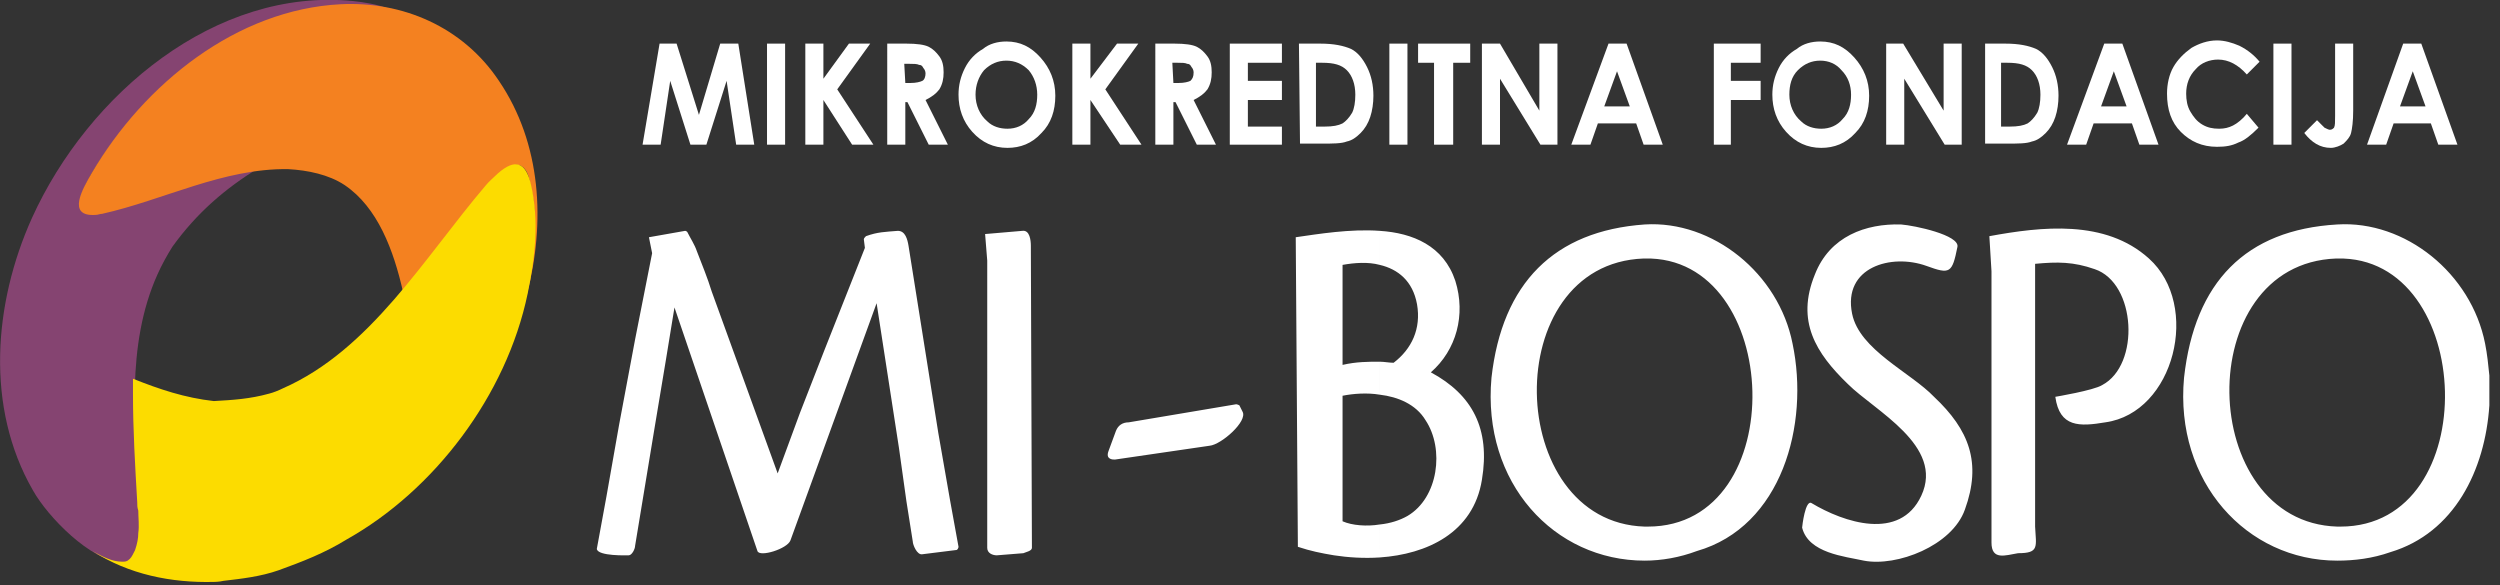 <?xml version="1.0" encoding="utf-8"?>
<!-- Generator: Adobe Illustrator 23.0.1, SVG Export Plug-In . SVG Version: 6.00 Build 0)  -->
<svg version="1.1" id="logo" xmlns="http://www.w3.org/2000/svg" xmlns:xlink="http://www.w3.org/1999/xlink" x="0px" y="0px"
	 viewBox="0 0 235 55" style="enable-background:new 0 0 235 55;" xml:space="preserve">
<rect x="0" y="0" width="235" height="55" fill="#333333" stroke="none"/>
<style type="text/css">
	.st0{fill-rule:evenodd;clip-rule:evenodd;fill:#854471;}
	.st1{fill-rule:evenodd;clip-rule:evenodd;fill:#F48120;}
	.st2{fill-rule:evenodd;clip-rule:evenodd;fill:#FCDC00;}
	.st3{fill:#FFFFFF;}
</style>
<g id="mibospo_logo">
	<path class="st0" d="M3.1,46.1c1.4,2.5,5.4,6.6,8.4,6.8c2.2,0.2,1.7-4.4,1.6-5.7c-0.4-7.1-1.3-14.7,1.7-21.4
		c0.4-0.9,0.9-1.8,1.4-2.6c2.3-3.2,5-5.5,8.1-7.4c-0.4,0-0.8,0.1-1.2,0.2c-4.5,0.8-8.7,2.7-13,3.7c-0.7,0.2-2.5,0.7-2.6-0.5
		c0-0.9,0.6-1.9,1-2.7c5.1-8.6,14.1-15.7,24.1-16c1.3,0,2.6,0.1,3.9,0.3c-1.1-0.4-2.3-0.6-3.3-0.7C20.3-1.2,8.3,8.8,3,20.5
		C-0.6,28.5-1.4,38.3,3.1,46.1"/>
	<path class="st1" d="M46.9,7.6C43.5,2.5,37.8,0.1,32,0.4C22.3,0.9,13.6,7.8,8.6,16.3c-0.8,1.4-2.4,4.1,0.4,3.9
		c0.2,0,0.4-0.1,0.6-0.1c5.8-1.3,11.4-4.3,17.5-4.2c1.8,0.1,3.8,0.5,5.3,1.5c3.1,2.1,4.6,6.1,5.5,10.1c0.1-0.2,0.3-0.3,0.4-0.5
		c2.5-3.1,4.9-6.3,7.5-9.4c0.5-0.5,1-1,1.5-1.5c0.5-0.4,1.1-0.8,1.7-0.5c0.5,0.3,0.7,0.9,0.8,1.5c0.1,0.5,0.2,1,0.3,1.5
		c0.4,2.7,0.1,5.4-0.4,8c-0.1,0.4-0.2,0.8-0.2,1.2C51.3,20.9,50.9,13.5,46.9,7.6"/>
	<path class="st2" d="M49.6,27.6c0.7-3.4,1.1-6.9,0.3-10.3c-0.5-2.1-1.5-2.4-3.1-1c-0.4,0.4-0.9,0.8-1.2,1.2
		c-5.7,6.7-10.8,15.4-19,19c-0.4,0.2-0.9,0.4-1.3,0.5c-1.8,0.5-3.4,0.6-5.2,0.7c-2.7-0.3-5.1-1.1-7.6-2.1c0,0.5,0,1,0,1.4
		c0,3.4,0.2,6.8,0.4,10.2c0,0.3,0,0.5,0.1,0.8c0,0.7,0.1,1.4,0,2.1c0,0.5-0.1,1-0.3,1.6l-0.1,0.2c-0.2,0.4-0.3,0.6-0.6,0.8
		c-0.2,0.1-0.3,0.1-0.5,0.1c-1,0-1.9-0.5-2.8-1c3.4,2.2,7.4,3,11.4,2.9c0,0,0.5,0,0.9-0.1c1.7-0.2,3.5-0.4,5.2-1
		c2.2-0.8,4.3-1.6,6.4-2.9C40.8,46.1,47.6,37.2,49.6,27.6"/>
	<path class="st3" d="M234,35.3v2.8c-0.4,6.1-3.3,12-9.3,13.8c-1.7,0.6-3.4,0.8-5,0.8v-3.2c0.1,0,0.2,0,0.3,0
		c13.6,0,12.7-25.5-0.3-25.2v-3.2l0,0c6.4-0.4,12.6,4.6,13.9,11.2C233.8,33.3,233.9,34.3,234,35.3 M187.2,51V25.5l-0.2-3.3
		c4.9-0.9,10.9-1.6,15,2.1c4.9,4.4,2.4,14.5-4.1,15.4c-2.4,0.4-4.3,0.5-4.7-2.4c0,0,3.6-0.6,4.4-1.1c3.6-1.9,3.2-9.6-0.7-10.9
		c-2-0.7-3.5-0.7-5.6-0.5v24.7c0.1,1.9,0.4,2.5-1.6,2.5C188.5,52.2,187.2,52.7,187.2,51 M219.7,21.1c-8.6,0.5-13.4,5.4-14.4,14.4
		c-0.9,9.8,5.9,17.2,14.4,17.2v-3.2c-13.2-0.4-13.8-24.7-0.1-25.2h0.1V21.1z M154.6,52.7v-3.2c0.1,0,0.2,0,0.3,0
		c13.6,0,12.7-25.5-0.3-25.2v-3.2l0,0c6.4-0.4,12.6,4.6,13.9,11.2c1.6,7.6-1,17.2-9,19.5C157.9,52.4,156.2,52.7,154.6,52.7
		 M178.7,21.1c-3.3-0.1-6.7,1.1-8.1,4.7c-1.8,4.4,0.1,7.4,3.1,10.3c2.5,2.5,9.1,5.8,6.9,10.5c-2,4.3-7.3,2.5-10.3,0.7
		c-0.6-0.4-0.9,2.2-0.9,2.3c0.6,2.4,4,2.7,5.8,3.1c3.1,0.6,8.3-1.4,9.5-4.8c1.6-4.4,0.4-7.5-2.9-10.6c-2.2-2.3-7-4.4-7.7-7.8
		c-0.9-4.4,3.7-5.7,7-4.5c2.2,0.8,2.4,0.7,2.9-1.8C184.2,22.1,180,21.2,178.7,21.1 M154.6,21.1v3.2h-0.1
		c-13.7,0.5-13.1,24.8,0.1,25.2v3.2c-8.5,0-15.3-7.3-14.4-17.2C141.2,26.6,146.1,21.7,154.6,21.1 M129.7,52.4
		c4.4-0.3,8.8-2.3,9.6-7.3c0.8-4.8-0.9-8-4.8-10.1c2.4-2.1,3.3-5.4,2.3-8.6c-1.1-3.3-4-4.5-7.1-4.7v3.2c1.7,0.4,3.1,1.5,3.5,3.7
		c0.4,2.3-0.5,4.2-2.2,5.5c-0.4,0-0.9-0.1-1.3-0.1v3.1c1.7,0.2,3.4,0.9,4.3,2.4c1.8,2.7,1.2,7.3-1.7,9c-0.7,0.4-1.6,0.7-2.6,0.8
		V52.4z M129.7,21.7v3.2c-1.1-0.3-2.4-0.2-3.5,0v9.4c1.3-0.3,2.4-0.3,3.5-0.3v3.1c-1.2-0.2-2.5-0.1-3.5,0.1V49
		c0.9,0.4,2.3,0.5,3.5,0.3v3.1c-1.5,0.1-3,0-4.3-0.2c-1.2-0.2-2.2-0.4-3.4-0.8l-0.2-29.1C123.9,22,126.9,21.5,129.7,21.7 M56.1,51.6
		L56.1,51.6L56.1,51.6l0.9-4.9l1.2-6.8l1.5-8l0,0l1.6-8.1L61,22.3l3.4-0.6c0.1,0,0.2,0.1,0.2,0.1c0.3,0.6,0.7,1.2,0.9,1.8
		c0.5,1.3,1,2.5,1.4,3.8l0,0l6.2,17.1l2.1-5.7l0,0l2.3-5.9l3.8-9.6l-0.1-0.8c0-0.1,0.1-0.2,0.2-0.3c1.1-0.4,1.8-0.4,3-0.5
		c0.7,0,0.9,0.8,1,1.4l2.8,17.6l1.1,6.3l0.8,4.4c0,0.1-0.1,0.3-0.2,0.3l-3.2,0.4c-0.5,0.1-0.9-0.9-0.9-1.2l-0.6-3.8l0,0l-0.7-5l0,0
		l-2.1-13.6l-8.1,22.3c-0.3,0.8-2.9,1.6-3.1,1l-7.8-22.9l-0.8,4.9l-1.1,6.6l-1.8,10.9c0,0.3-0.3,0.9-0.6,0.9
		C59,52.2,56.2,52.3,56.1,51.6 M116.2,38c0.1,0,0.3,0.1,0.3,0.1l0.3,0.6c0.5,0.9-2,3.1-3.1,3.2l-8.9,1.3c-0.2,0-0.9,0-0.6-0.8
		l0.7-1.9c0.2-0.5,0.6-0.8,1.2-0.8L116.2,38z M92.8,24.5L92.6,22l3.5-0.3c0.7-0.1,0.8,0.9,0.8,1.4L97,51.5c0,0.3-0.6,0.4-0.8,0.5
		l-2.5,0.2c-0.4,0-0.9-0.2-0.9-0.7C92.8,51.5,92.8,24.5,92.8,24.5z"/>
	<polygon class="st3" points="62,4.1 63.6,4.1 65.7,10.8 67.7,4.1 69.4,4.1 70.9,13.6 69.2,13.6 68.3,7.6 66.4,13.6 64.9,13.6 
		63,7.6 62.1,13.6 60.4,13.6 	"/>
	<rect x="72.1" y="4.1" class="st3" width="1.7" height="9.5"/>
	<polygon class="st3" points="75.7,4.1 77.4,4.1 77.4,7.4 79.8,4.1 81.8,4.1 78.7,8.4 82.1,13.6 80.1,13.6 77.4,9.4 77.4,13.6 
		75.7,13.6 	"/>
	<path class="st3" d="M83.4,4.1h1.8c1,0,1.7,0.1,2.1,0.3c0.4,0.2,0.7,0.5,1,0.9s0.4,0.9,0.4,1.5s-0.1,1.1-0.4,1.6
		c-0.3,0.4-0.7,0.7-1.3,1l2.1,4.2h-1.8l-2-4h-0.2v4h-1.7V4.1z M85.1,7.8h0.5c0.5,0,0.9-0.1,1.1-0.2C86.9,7.5,87,7.2,87,6.9
		c0-0.2-0.1-0.4-0.2-0.5c-0.1-0.2-0.2-0.3-0.4-0.3C86.2,6,85.9,6,85.5,6H85L85.1,7.8L85.1,7.8z"/>
	<path class="st3" d="M94.6,3.9c1.3,0,2.3,0.5,3.2,1.5c0.9,1,1.4,2.2,1.4,3.6s-0.4,2.6-1.3,3.5c-0.9,1-2,1.4-3.2,1.4
		c-1.3,0-2.4-0.5-3.3-1.5s-1.3-2.2-1.3-3.5c0-0.9,0.2-1.7,0.6-2.5s1-1.4,1.7-1.8C93,4.1,93.8,3.9,94.6,3.9 M94.6,5.7
		c-0.8,0-1.5,0.3-2.1,0.9C92,7.2,91.7,8,91.7,8.9c0,1,0.4,1.9,1.1,2.5c0.5,0.5,1.2,0.7,1.9,0.7c0.8,0,1.5-0.3,2-0.9
		c0.6-0.6,0.8-1.4,0.8-2.3s-0.3-1.7-0.8-2.3C96.1,6,95.4,5.7,94.6,5.7"/>
	<polygon class="st3" points="100.8,4.1 102.5,4.1 102.5,7.4 105,4.1 107,4.1 103.9,8.4 107.3,13.6 105.3,13.6 102.5,9.4 
		102.5,13.6 100.8,13.6 	"/>
	<path class="st3" d="M108.6,4.1h1.8c1,0,1.7,0.1,2.1,0.3c0.4,0.2,0.7,0.5,1,0.9s0.4,0.9,0.4,1.5s-0.1,1.1-0.4,1.6
		c-0.3,0.4-0.7,0.7-1.3,1l2.1,4.2h-1.8l-2-4h-0.2v4h-1.7V4.1z M110.3,7.8h0.5c0.5,0,0.9-0.1,1.1-0.2c0.2-0.2,0.3-0.4,0.3-0.8
		c0-0.2-0.1-0.4-0.2-0.5c-0.1-0.2-0.2-0.3-0.4-0.3c-0.2-0.1-0.5-0.1-0.9-0.1h-0.5L110.3,7.8L110.3,7.8z"/>
	<polygon class="st3" points="115.6,4.1 120.5,4.1 120.5,5.9 117.3,5.9 117.3,7.6 120.5,7.6 120.5,9.4 117.3,9.4 117.3,11.9 
		120.5,11.9 120.5,13.6 115.6,13.6 	"/>
	<path class="st3" d="M122.1,4.1h2c1.3,0,2.2,0.2,2.9,0.5c0.6,0.3,1.1,0.9,1.5,1.7s0.6,1.7,0.6,2.7c0,0.7-0.1,1.4-0.3,2
		s-0.5,1.1-0.9,1.5s-0.8,0.7-1.3,0.8c-0.5,0.2-1.3,0.2-2.4,0.2h-2L122.1,4.1L122.1,4.1z M123.7,5.9v6h0.8c0.8,0,1.3-0.1,1.7-0.3
		c0.3-0.2,0.6-0.5,0.9-1c0.2-0.4,0.3-1,0.3-1.7c0-1-0.3-1.8-0.8-2.3s-1.2-0.7-2.3-0.7C124.3,5.9,123.7,5.9,123.7,5.9z"/>
	<rect x="130.6" y="4.1" class="st3" width="1.7" height="9.5"/>
	<polygon class="st3" points="133.3,4.1 138.2,4.1 138.2,5.9 136.6,5.9 136.6,13.6 134.8,13.6 134.8,5.9 133.3,5.9 	"/>
	<polygon class="st3" points="139.3,4.1 141,4.1 144.7,10.4 144.7,4.1 146.4,4.1 146.4,13.6 144.8,13.6 141,7.4 141,13.6 
		139.3,13.6 	"/>
	<path class="st3" d="M151.2,4.1h1.7l3.4,9.5h-1.8l-0.7-2h-3.6l-0.7,2h-1.8L151.2,4.1z M152,6.7l-1.2,3.3h2.4L152,6.7z"/>
	<polygon class="st3" points="161.1,4.1 165.5,4.1 165.5,5.9 162.7,5.9 162.7,7.6 165.5,7.6 165.5,9.4 162.7,9.4 162.7,13.6 
		161.1,13.6 	"/>
	<path class="st3" d="M171.1,3.9c1.3,0,2.3,0.5,3.2,1.5s1.4,2.2,1.4,3.6s-0.4,2.6-1.3,3.5c-0.9,1-2,1.4-3.2,1.4
		c-1.3,0-2.4-0.5-3.3-1.5c-0.9-1-1.3-2.2-1.3-3.5c0-0.9,0.2-1.7,0.6-2.5c0.4-0.8,1-1.4,1.7-1.8C169.5,4.1,170.3,3.9,171.1,3.9
		 M171.1,5.7c-0.8,0-1.5,0.3-2.1,0.9s-0.8,1.4-0.8,2.3c0,1,0.4,1.9,1.1,2.5c0.5,0.5,1.2,0.7,1.9,0.7c0.8,0,1.5-0.3,2-0.9
		c0.6-0.6,0.8-1.4,0.8-2.3s-0.3-1.7-0.9-2.3C172.6,6,171.9,5.7,171.1,5.7"/>
	<polygon class="st3" points="177.3,4.1 178.9,4.1 182.7,10.4 182.7,4.1 184.4,4.1 184.4,13.6 182.8,13.6 179,7.4 179,13.6 
		177.3,13.6 	"/>
	<path class="st3" d="M186.5,4.1h2c1.3,0,2.2,0.2,2.9,0.5c0.6,0.3,1.1,0.9,1.5,1.7s0.6,1.7,0.6,2.7c0,0.7-0.1,1.4-0.3,2
		s-0.5,1.1-0.9,1.5s-0.8,0.7-1.3,0.8c-0.5,0.2-1.3,0.2-2.4,0.2h-2V4.1H186.5z M188.1,5.9v6h0.8c0.8,0,1.3-0.1,1.7-0.3
		c0.3-0.2,0.6-0.5,0.9-1c0.2-0.4,0.3-1,0.3-1.7c0-1-0.3-1.8-0.8-2.3s-1.2-0.7-2.3-0.7C188.7,5.9,188.1,5.9,188.1,5.9z"/>
	<path class="st3" d="M197.8,4.1h1.7l3.4,9.5h-1.8l-0.7-2h-3.6l-0.7,2h-1.8L197.8,4.1z M198.7,6.7l-1.2,3.3h2.4L198.7,6.7z"/>
	<path class="st3" d="M212.4,5.8L211.2,7c-0.8-0.9-1.7-1.4-2.7-1.4c-0.8,0-1.6,0.3-2.1,0.9c-0.6,0.6-0.9,1.4-0.9,2.3
		c0,0.6,0.1,1.2,0.4,1.7c0.3,0.5,0.6,0.9,1.1,1.2s1,0.4,1.6,0.4c0.5,0,0.9-0.1,1.3-0.3c0.4-0.2,0.9-0.6,1.3-1.1l1.1,1.3
		c-0.7,0.7-1.3,1.2-1.9,1.4c-0.6,0.3-1.2,0.4-2,0.4c-1.4,0-2.5-0.5-3.4-1.4s-1.3-2.1-1.3-3.6c0-0.9,0.2-1.8,0.6-2.5
		c0.4-0.7,1-1.3,1.7-1.8c0.7-0.4,1.5-0.7,2.4-0.7c0.7,0,1.4,0.2,2.1,0.5C211.3,4.7,211.9,5.2,212.4,5.8"/>
	<rect x="213.7" y="4.1" class="st3" width="1.7" height="9.5"/>
	<path class="st3" d="M219.5,4.1h1.7v6.3c0,1-0.1,1.7-0.2,2.1c-0.1,0.4-0.4,0.7-0.7,1c-0.3,0.2-0.8,0.4-1.2,0.4
		c-1,0-1.8-0.5-2.5-1.4l1.2-1.2c0.3,0.3,0.5,0.5,0.7,0.7c0.2,0.1,0.4,0.2,0.5,0.2c0.2,0,0.3-0.1,0.4-0.2c0.1-0.2,0.1-0.5,0.1-1.1
		V4.1z"/>
	<path class="st3" d="M225.9,4.1h1.7l3.4,9.5h-1.8l-0.7-2H225l-0.7,2h-1.8L225.9,4.1z M226.8,6.7l-1.2,3.3h2.4L226.8,6.7z"/>
</g>
</svg>
